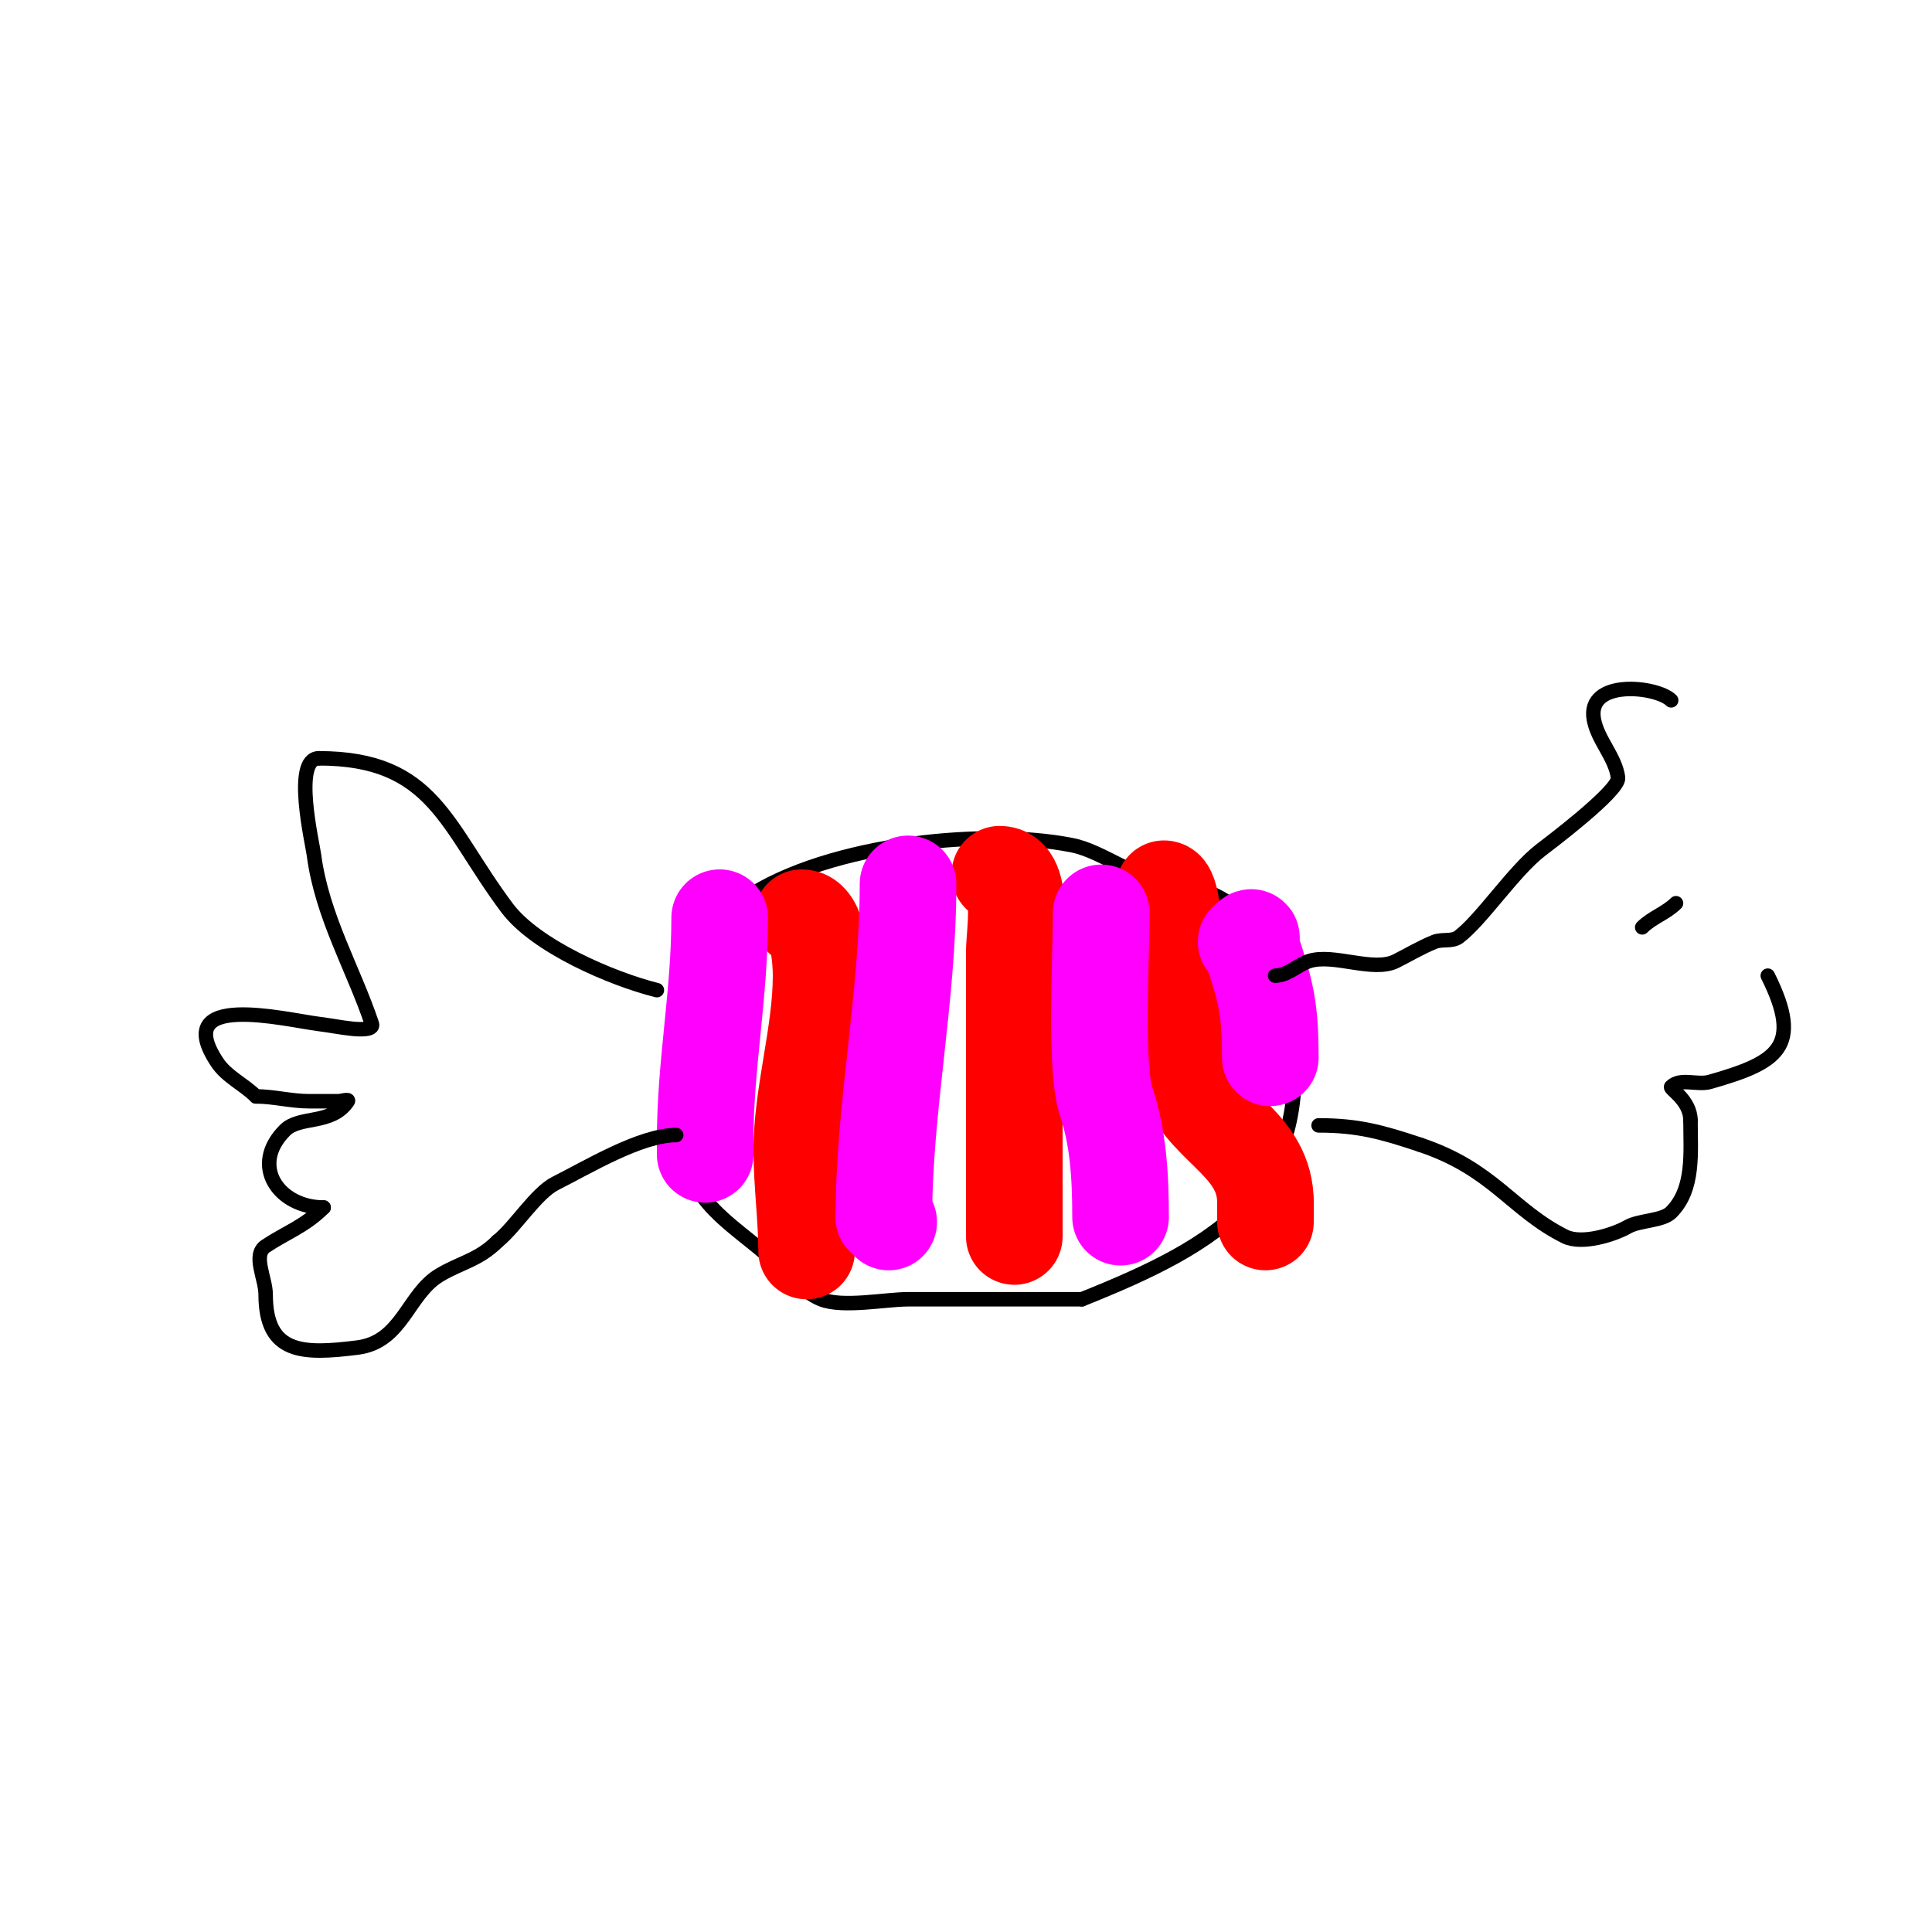 <svg viewBox='0 0 400 400' version='1.1' xmlns='http://www.w3.org/2000/svg' xmlns:xlink='http://www.w3.org/1999/xlink'><g fill='none' stroke='#000000' stroke-width='3' stroke-linecap='round' stroke-linejoin='round'><path d='M241,182c-6.127,0 -12.668,-5.734 -19,-7c-19.424,-3.885 -53.24,0.18 -69,12'/><path d='M153,187c-4.258,4.258 -10.154,10.463 -12,16c-2.75,8.249 -0.334,37.499 4,44c3.399,5.099 9.494,8.995 14,13c3.081,2.738 7.163,7.465 11,9c4.474,1.789 13.344,0 18,0c12,0 24,0 36,0'/><path d='M224,269c28.352,-11.341 48.829,-23.025 43,-58c-1.254,-7.522 -9,-16.871 -9,-21'/><path d='M258,190c-8.973,-8.973 -18.646,-7 -31,-7'/></g>
<g fill='none' stroke='#ff0000' stroke-width='20' stroke-linecap='round' stroke-linejoin='round'><path d='M166,190c3.41,0 4,8.751 4,12c0,11.928 -4,24.682 -4,36'/><path d='M166,238c0,7.007 1,14.176 1,21'/><path d='M207,181c5.081,0 3,12.516 3,16c0,18 0,36 0,54'/><path d='M210,251c0,1.667 0,3.333 0,5'/><path d='M241,184c1.465,0 2,7.675 2,9c0,4.918 1.109,11.271 3,16c1.716,4.289 -1.873,10.785 0,15c4.383,9.863 16,13.112 16,25'/><path d='M262,249c0,1.333 0,2.667 0,4'/></g>
<g fill='none' stroke='#ff00ff' stroke-width='20' stroke-linecap='round' stroke-linejoin='round'><path d='M149,190c0,16.067 -3,30.343 -3,46'/><path d='M146,236c0,1 0,2 0,3'/><path d='M188,183c0,23.786 -5,46.198 -5,69'/><path d='M183,252l1,1'/><path d='M228,189c0,8.851 -1.317,32.048 1,39c2.496,7.488 3,15.319 3,24'/><path d='M258,195c2.008,-2.008 0.588,-0.235 1,1c3.167,9.501 4,12.816 4,23'/></g>
<g fill='none' stroke='#000000' stroke-width='3' stroke-linecap='round' stroke-linejoin='round'><path d='M136,205c-9.303,-2.326 -25.045,-9.06 -31,-17c-12.725,-16.967 -15.144,-31 -39,-31'/><path d='M66,157c-5.454,0 -1.315,17.585 -1,20c1.654,12.683 8.234,23.702 12,35c0.435,1.304 -2.632,1.137 -4,1c-2.345,-0.235 -4.661,-0.708 -7,-1c-6.867,-0.858 -30.952,-6.929 -21,8c1.966,2.948 5.494,4.494 8,7'/><path d='M53,227c3.655,0 7.265,1 11,1c2,0 4,0 6,0c0.667,0 2.37,-0.555 2,0c-3.314,4.971 -9.932,2.932 -13,6c-7.339,7.339 -1.278,16 8,16'/><path d='M67,250c-3.892,3.892 -7.793,5.196 -12,8c-2.773,1.849 0,6.667 0,10c0,12.404 7.741,12.407 19,11c9.28,-1.16 10.388,-11.033 17,-15c4.327,-2.596 8.097,-3.097 12,-7'/><path d='M103,257c3.674,-2.939 8.022,-10.011 12,-12c6.508,-3.254 17.578,-10 25,-10'/><path d='M264,202c2.539,0 4.592,-2.197 7,-3c5.022,-1.674 13.288,2.356 18,0c2.413,-1.207 5.229,-2.892 8,-4c1.578,-0.631 3.64,0.02 5,-1c4.724,-3.543 11.385,-13.681 17,-18c1.024,-0.788 16.363,-12.278 16,-15c-0.573,-4.295 -4.201,-7.741 -5,-12c-1.599,-8.527 13.045,-6.955 16,-4'/><path d='M366,202c7.432,14.865 1.902,18.028 -12,22c-2.584,0.738 -6.1,-0.9 -8,1c-0.407,0.407 4,2.764 4,7'/><path d='M350,232c0,6.596 0.829,14.171 -4,19c-1.824,1.824 -6.572,1.613 -9,3c-2.845,1.626 -9.5,3.75 -13,2c-11.074,-5.537 -14.785,-13.928 -30,-19'/><path d='M294,237c-7.852,-2.617 -12.793,-4 -21,-4'/><path d='M347,187c-2.028,2.028 -4.972,2.972 -7,5'/></g>
</svg>